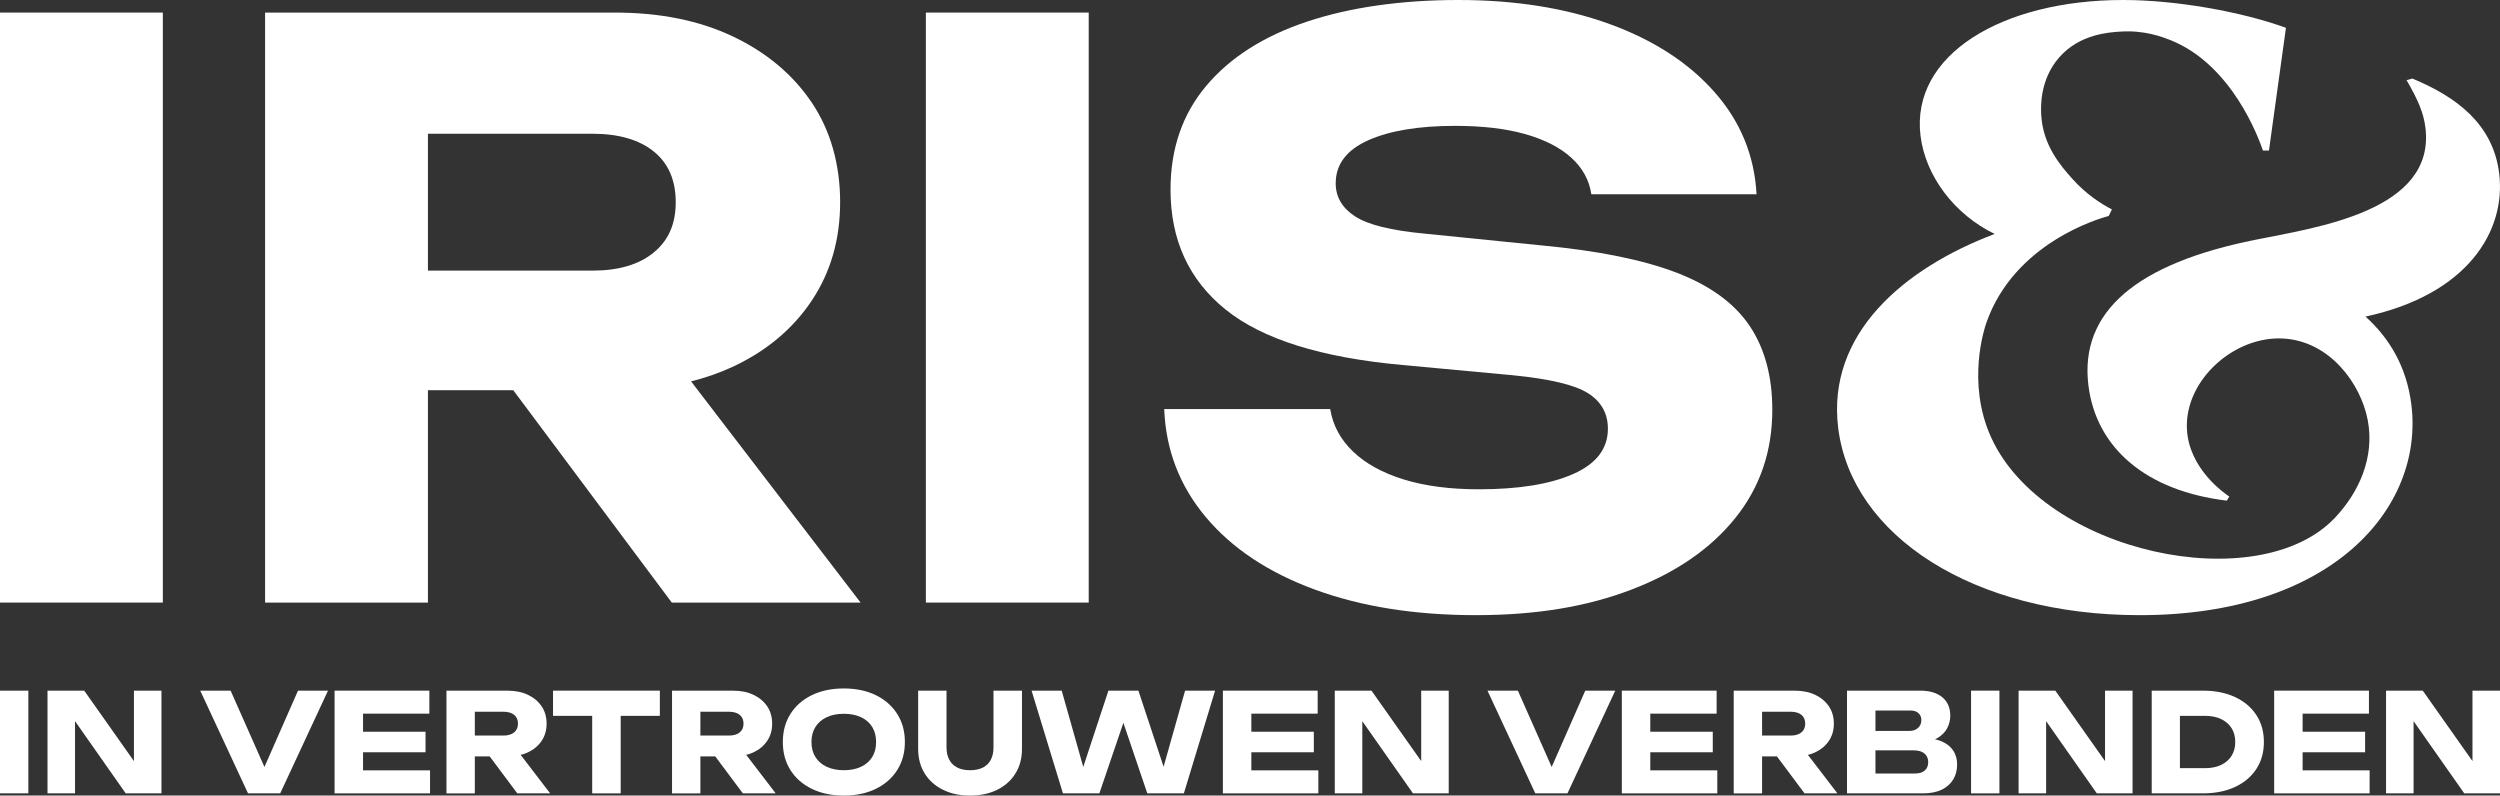 <?xml version="1.0" encoding="UTF-8"?>
<svg id="Laag_1" data-name="Laag 1" xmlns="http://www.w3.org/2000/svg" width="2000" height="636.44" viewBox="0 0 2000 636.44">
  <rect x="0" y="0" width="2000" height="636.44" fill="#333333" stroke="none"/>
  <defs>
    <style>
      .cls-1 {
        fill: #fff;
      }
    </style>
  </defs>
  <g>
    <path class="cls-1" d="M0,552.52h22.68v82.17H0v-82.17Z"/>
    <path class="cls-1" d="M114.16,618.8l-7.01,1.43v-67.71h22.02v82.17h-28.6l-47.44-67.6,6.9-1.43v69.03h-22.02v-82.17h29.37l46.78,66.29Z"/>
    <path class="cls-1" d="M216.39,624.5h-9.64l31.66-71.99h24l-38.24,82.17h-25.75l-38.24-82.17h24.32l31.89,71.99Z"/>
    <polygon class="cls-1" points="319.32 616.28 292.02 616.28 290.43 616.28 290.43 601.82 294.38 601.82 319.32 601.82 340.42 601.82 340.42 585.38 319.32 585.38 294.38 585.38 290.43 585.38 290.43 570.92 292.02 570.92 319.32 570.92 343.49 570.92 343.49 552.52 290.43 552.52 267.66 552.52 267.66 634.69 290.43 634.69 344.03 634.69 344.03 616.28 319.32 616.28"/>
    <path class="cls-1" d="M372.85,588.45h29.91c3.65,0,6.5-.84,8.55-2.52,2.04-1.68,3.07-4.02,3.07-7.01s-1.02-5.42-3.07-7.06c-2.05-1.64-4.9-2.47-8.55-2.47h-33.09l10.19-10.84v76.15h-22.68v-82.17h48.76c6.28,0,11.76,1.11,16.44,3.34,4.67,2.23,8.32,5.3,10.95,9.21,2.63,3.91,3.95,8.53,3.95,13.86s-1.32,9.75-3.95,13.7c-2.63,3.95-6.28,7.01-10.95,9.21-4.67,2.19-10.16,3.29-16.44,3.29h-33.09v-16.65ZM385.12,596.23h25.53l29.47,38.46h-26.29l-28.71-38.46Z"/>
    <path class="cls-1" d="M442.42,552.52h85.46v20.16h-85.46v-20.16ZM473.76,562.49h22.79v72.2h-22.79v-72.2Z"/>
    <path class="cls-1" d="M553.3,588.45h29.91c3.65,0,6.5-.84,8.55-2.52,2.04-1.68,3.07-4.02,3.07-7.01s-1.02-5.42-3.07-7.06c-2.05-1.64-4.9-2.47-8.55-2.47h-33.09l10.19-10.84v76.15h-22.68v-82.17h48.76c6.28,0,11.76,1.11,16.44,3.34,4.67,2.23,8.32,5.3,10.95,9.21,2.63,3.91,3.95,8.53,3.95,13.86s-1.32,9.75-3.95,13.7c-2.63,3.95-6.28,7.01-10.95,9.21-4.67,2.19-10.16,3.29-16.44,3.29h-33.09v-16.65ZM565.57,596.23h25.53l29.47,38.46h-26.29l-28.71-38.46Z"/>
    <path class="cls-1" d="M675.03,636.44c-9.72,0-18.25-1.79-25.59-5.37-7.34-3.58-13.04-8.58-17.09-15.01-4.05-6.42-6.08-13.91-6.08-22.46s2.03-16.04,6.08-22.46c4.06-6.42,9.75-11.43,17.09-15.01,7.34-3.58,15.87-5.37,25.59-5.37s18.33,1.79,25.64,5.37c7.3,3.58,13,8.59,17.09,15.01,4.09,6.43,6.14,13.92,6.14,22.46s-2.05,16.04-6.14,22.46c-4.09,6.43-9.79,11.43-17.09,15.01-7.3,3.58-15.85,5.37-25.64,5.37ZM675.03,616.17c5.33,0,9.93-.91,13.8-2.74,3.87-1.83,6.85-4.42,8.93-7.78,2.08-3.36,3.12-7.38,3.12-12.05s-1.04-8.69-3.12-12.05c-2.08-3.36-5.06-5.95-8.93-7.78-3.87-1.82-8.47-2.74-13.8-2.74s-9.82.91-13.7,2.74c-3.88,1.83-6.87,4.42-8.98,7.78-2.12,3.36-3.18,7.38-3.18,12.05s1.06,8.69,3.18,12.05c2.12,3.36,5.11,5.95,8.98,7.78,3.87,1.82,8.44,2.74,13.7,2.74Z"/>
    <path class="cls-1" d="M757.21,597.99c0,3.72.71,6.95,2.14,9.69,1.42,2.74,3.54,4.84,6.35,6.3,2.81,1.46,6.26,2.19,10.35,2.19s7.63-.73,10.41-2.19c2.78-1.46,4.86-3.56,6.25-6.3,1.38-2.74,2.08-5.97,2.08-9.69v-45.47h22.79v46.56c0,7.53-1.74,14.08-5.21,19.67-3.47,5.59-8.31,9.93-14.52,13.04-6.21,3.1-13.48,4.66-21.8,4.66s-15.5-1.56-21.75-4.66c-6.24-3.11-11.1-7.45-14.57-13.04-3.47-5.59-5.21-12.14-5.21-19.67v-46.56h22.68v45.47Z"/>
    <path class="cls-1" d="M934.7,625.05h-7.12l20.49-72.53h24l-24.98,82.17h-29.26l-23.77-70.12h9.31l-23.88,70.12h-29.14l-25.09-82.17h24.11l20.49,72.53-7.01-.11,23.88-72.42h24l24,72.53Z"/>
    <polygon class="cls-1" points="1029.96 616.28 1002.66 616.28 1001.07 616.28 1001.07 601.82 1005.02 601.82 1029.96 601.82 1051.06 601.82 1051.06 585.38 1029.96 585.38 1005.02 585.38 1001.07 585.38 1001.07 570.92 1002.66 570.92 1029.96 570.92 1054.13 570.92 1054.13 552.52 1001.07 552.52 978.31 552.52 978.31 634.69 1001.07 634.69 1054.68 634.69 1054.68 616.28 1029.96 616.28"/>
    <path class="cls-1" d="M1143.97,618.8l-7.01,1.43v-67.71h22.02v82.17h-28.6l-47.44-67.6,6.9-1.43v69.03h-22.02v-82.17h29.37l46.78,66.29Z"/>
    <path class="cls-1" d="M1246.19,624.5h-9.64l31.66-71.99h24l-38.24,82.17h-25.75l-38.24-82.17h24.32l31.89,71.99Z"/>
    <polygon class="cls-1" points="1349.12 616.28 1321.83 616.28 1320.23 616.28 1320.23 601.82 1324.18 601.82 1349.12 601.82 1370.22 601.82 1370.22 585.38 1349.12 585.38 1324.18 585.38 1320.23 585.38 1320.23 570.92 1321.83 570.92 1349.12 570.92 1373.29 570.92 1373.29 552.52 1320.23 552.52 1297.47 552.52 1297.47 634.69 1320.23 634.69 1373.84 634.69 1373.84 616.28 1349.12 616.28"/>
    <path class="cls-1" d="M1402.65,588.45h29.91c3.65,0,6.5-.84,8.55-2.52,2.04-1.68,3.07-4.02,3.07-7.01s-1.02-5.42-3.07-7.06c-2.05-1.64-4.9-2.47-8.55-2.47h-33.09l10.19-10.84v76.15h-22.68v-82.17h48.76c6.28,0,11.76,1.11,16.44,3.34,4.67,2.23,8.32,5.3,10.95,9.21,2.63,3.91,3.95,8.53,3.95,13.86s-1.32,9.75-3.95,13.7c-2.63,3.95-6.28,7.01-10.95,9.21-4.67,2.19-10.16,3.29-16.44,3.29h-33.09v-16.65ZM1414.92,596.23h25.53l29.47,38.46h-26.29l-28.71-38.46Z"/>
    <path class="cls-1" d="M1562.62,600.56c-2.05-3.18-5.14-5.66-9.26-7.45-1.6-.7-3.43-1.23-5.37-1.68.72-.34,1.45-.67,2.09-1.06,3.54-2.15,6.12-4.8,7.73-7.94,1.6-3.14,2.41-6.43,2.41-9.86,0-6.28-2.12-11.19-6.35-14.74-4.24-3.54-10.15-5.31-17.75-5.31h-58.51v82.17h60.7c6.06,0,11.12-1,15.18-3.01,4.05-2.01,7.1-4.75,9.15-8.22,2.04-3.47,3.06-7.43,3.06-11.89,0-4.16-1.02-7.84-3.06-11.01ZM1500.36,568.4h27.86c2.85,0,5.04.71,6.57,2.14,1.54,1.42,2.3,3.23,2.3,5.42,0,2.7-.9,4.84-2.69,6.41-1.79,1.57-4,2.36-6.62,2.36h-27.42v-16.33ZM1539.83,616.39c-1.83,1.61-4.38,2.41-7.67,2.41h-31.8v-18.52h30.49c3.87,0,6.79.86,8.76,2.57,1.97,1.72,2.96,4,2.96,6.85s-.91,5.08-2.74,6.69Z"/>
    <path class="cls-1" d="M1576.86,552.52h22.68v82.17h-22.68v-82.17Z"/>
    <path class="cls-1" d="M1691.03,618.8l-7.01,1.43v-67.71h22.02v82.17h-28.6l-47.44-67.6,6.9-1.43v69.03h-22.02v-82.17h29.37l46.78,66.29Z"/>
    <path class="cls-1" d="M1762.35,552.52c9.72,0,18.25,1.7,25.59,5.09,7.34,3.4,13.04,8.18,17.09,14.35,4.05,6.17,6.08,13.39,6.08,21.64s-2.03,15.47-6.08,21.64c-4.06,6.17-9.75,10.96-17.09,14.36-7.34,3.4-15.87,5.09-25.59,5.09h-40.98v-82.17h40.98ZM1743.94,625.16l-10.84-10.63h31c4.9,0,9.15-.86,12.77-2.57,3.61-1.72,6.41-4.14,8.38-7.29,1.97-3.14,2.96-6.83,2.96-11.07s-.99-8.02-2.96-11.12c-1.97-3.11-4.77-5.51-8.38-7.23-3.62-1.72-7.87-2.57-12.77-2.57h-31l10.84-10.63v63.11Z"/>
    <polygon class="cls-1" points="1870.98 616.28 1843.68 616.28 1842.09 616.28 1842.09 601.82 1846.04 601.82 1870.98 601.82 1892.08 601.82 1892.08 585.38 1870.98 585.38 1846.04 585.38 1842.09 585.38 1842.09 570.92 1843.68 570.92 1870.98 570.92 1895.15 570.92 1895.15 552.52 1842.09 552.52 1819.33 552.52 1819.33 634.69 1842.09 634.69 1895.69 634.69 1895.69 616.28 1870.98 616.28"/>
    <path class="cls-1" d="M1984.99,618.8l-7.01,1.43v-67.71h22.02v82.17h-28.6l-47.44-67.6,6.9-1.43v69.03h-22.02v-82.17h29.37l46.78,66.29Z"/>
  </g>
  <g>
    <path class="cls-1" d="M1892.39,253.26c18.92,17.02,32.95,39.92,36.73,70.68,10.04,81.8-62.7,168.19-217.38,168.19-133.04,0-230.6-63.48-241.2-149.87-9.24-75.26,52.45-127.62,125.21-155.1-32.38-15.71-55.39-46.46-59.33-78.53C1528.46,43.84,1601.63,0,1698.6,0,1740.27,0,1792.69,9.16,1828.76,22.25l-13.59,98.16h-4.81c-3.56-10.23-24.89-69.04-74.47-88.5-6.2-2.43-20.31-7.8-38.94-6.67-9.91.6-33.16,2.01-49.51,20.58-16.03,18.21-14.76,40.83-14.46,46.17,1.37,24.52,15.79,40.81,24.48,50.62,11.48,12.97,23.78,20.63,32.06,24.93l-2.56,5.23c-7.28,1.95-75.49,21.36-97.91,85.54-1.34,3.82-16.01,47.69,3.74,91.36,42.02,92.91,214.16,129.41,275.31,64.39,18.89-20.09,31.85-48,26.05-78.15-5.6-29.15-30.35-62.9-67.31-65.08-39.44-2.33-78.99,33.17-77.32,72.1,1.37,31.99,29.96,51.68,33.92,54.32l-2.01,3.27c-65.08-7.86-104.6-42.54-110.71-92.27-7.23-58.9,38.52-97.51,133.96-116.49,48.48-9.82,143.85-22.91,135.66-89.66-1.45-11.78-5.94-22.25-15.08-37.96l4.65-1.3c34.63,14.4,64.53,35.99,69.43,75.91,5.62,45.81-24.98,96.85-106.96,114.52Z"/>
    <g>
      <rect class="cls-1" y="10.07" width="130.27" height="471.99"/>
      <path class="cls-1" d="M586.52,293.26c26.84-12.58,47.83-30.21,62.93-52.86,15.1-22.66,22.66-48.87,22.66-78.67s-7.55-57.16-22.66-79.61c-15.1-22.44-36.09-40.06-62.93-52.86-26.86-12.79-58.32-19.19-94.4-19.19H212.07v471.99h130.27v-169.91h68.26l126.83,169.91h151.04l-135.61-176.95c11.92-3,23.15-6.93,33.66-11.85ZM342.34,106.99h131.53c20.97,0,37.34,4.72,49.09,14.16,11.74,9.44,17.62,22.97,17.62,40.59s-5.88,30.63-17.62,40.28c-11.75,9.66-28.11,14.48-49.09,14.48h-131.53v-109.51Z"/>
      <rect class="cls-1" x="740.7" y="10.07" width="130.27" height="471.99"/>
      <path class="cls-1" d="M1399.59,260.54c-12.17-18.04-31.68-32.19-58.53-42.48-26.85-10.27-62.72-17.51-107.61-21.71l-93.77-9.44c-26.85-2.52-45.42-7.13-55.7-13.85-10.28-6.7-15.42-15.51-15.42-26.43,0-15.1,8.6-26.53,25.8-34.3,17.2-7.76,40.49-11.64,69.85-11.64,21.81,0,40.49,2.2,56.01,6.6,15.51,4.41,27.79,10.7,36.82,18.88,9.01,8.18,14.36,17.94,16.04,29.27h132.16c-1.68-31.05-12.9-58.31-33.66-81.81-20.77-23.49-48.77-41.63-84.02-54.44C1252.33,6.41,1212.05,0,1166.74,0s-86.53,5.77-121.14,17.31c-34.61,11.54-61.46,28.64-80.55,51.29-19.1,22.66-28.63,50.35-28.63,83.07,0,40.27,14.68,72.27,44.05,95.97,29.36,23.71,76.56,38.5,141.6,44.37l88.11,8.18c29.78,2.94,49.92,7.77,60.41,14.48,10.48,6.71,15.73,16.15,15.73,28.32,0,15.95-9.23,28.01-27.69,36.18-18.46,8.18-43.64,12.27-75.52,12.27-23.08,0-43.11-2.62-60.1-7.87-16.99-5.24-30.52-12.69-40.59-22.34-10.07-9.65-16.16-20.98-18.25-33.98h-132.79c1.26,32.72,12.37,61.57,33.36,86.53,20.97,24.97,50.03,44.27,87.16,57.89,37.13,13.63,80.02,20.45,128.7,20.45s88.94-6.82,124.6-20.45c35.65-13.63,63.35-32.72,83.07-57.27,19.72-24.54,29.58-53.39,29.58-86.53,0-26.85-6.09-49.29-18.25-67.34Z"/>
    </g>
  </g>
</svg>